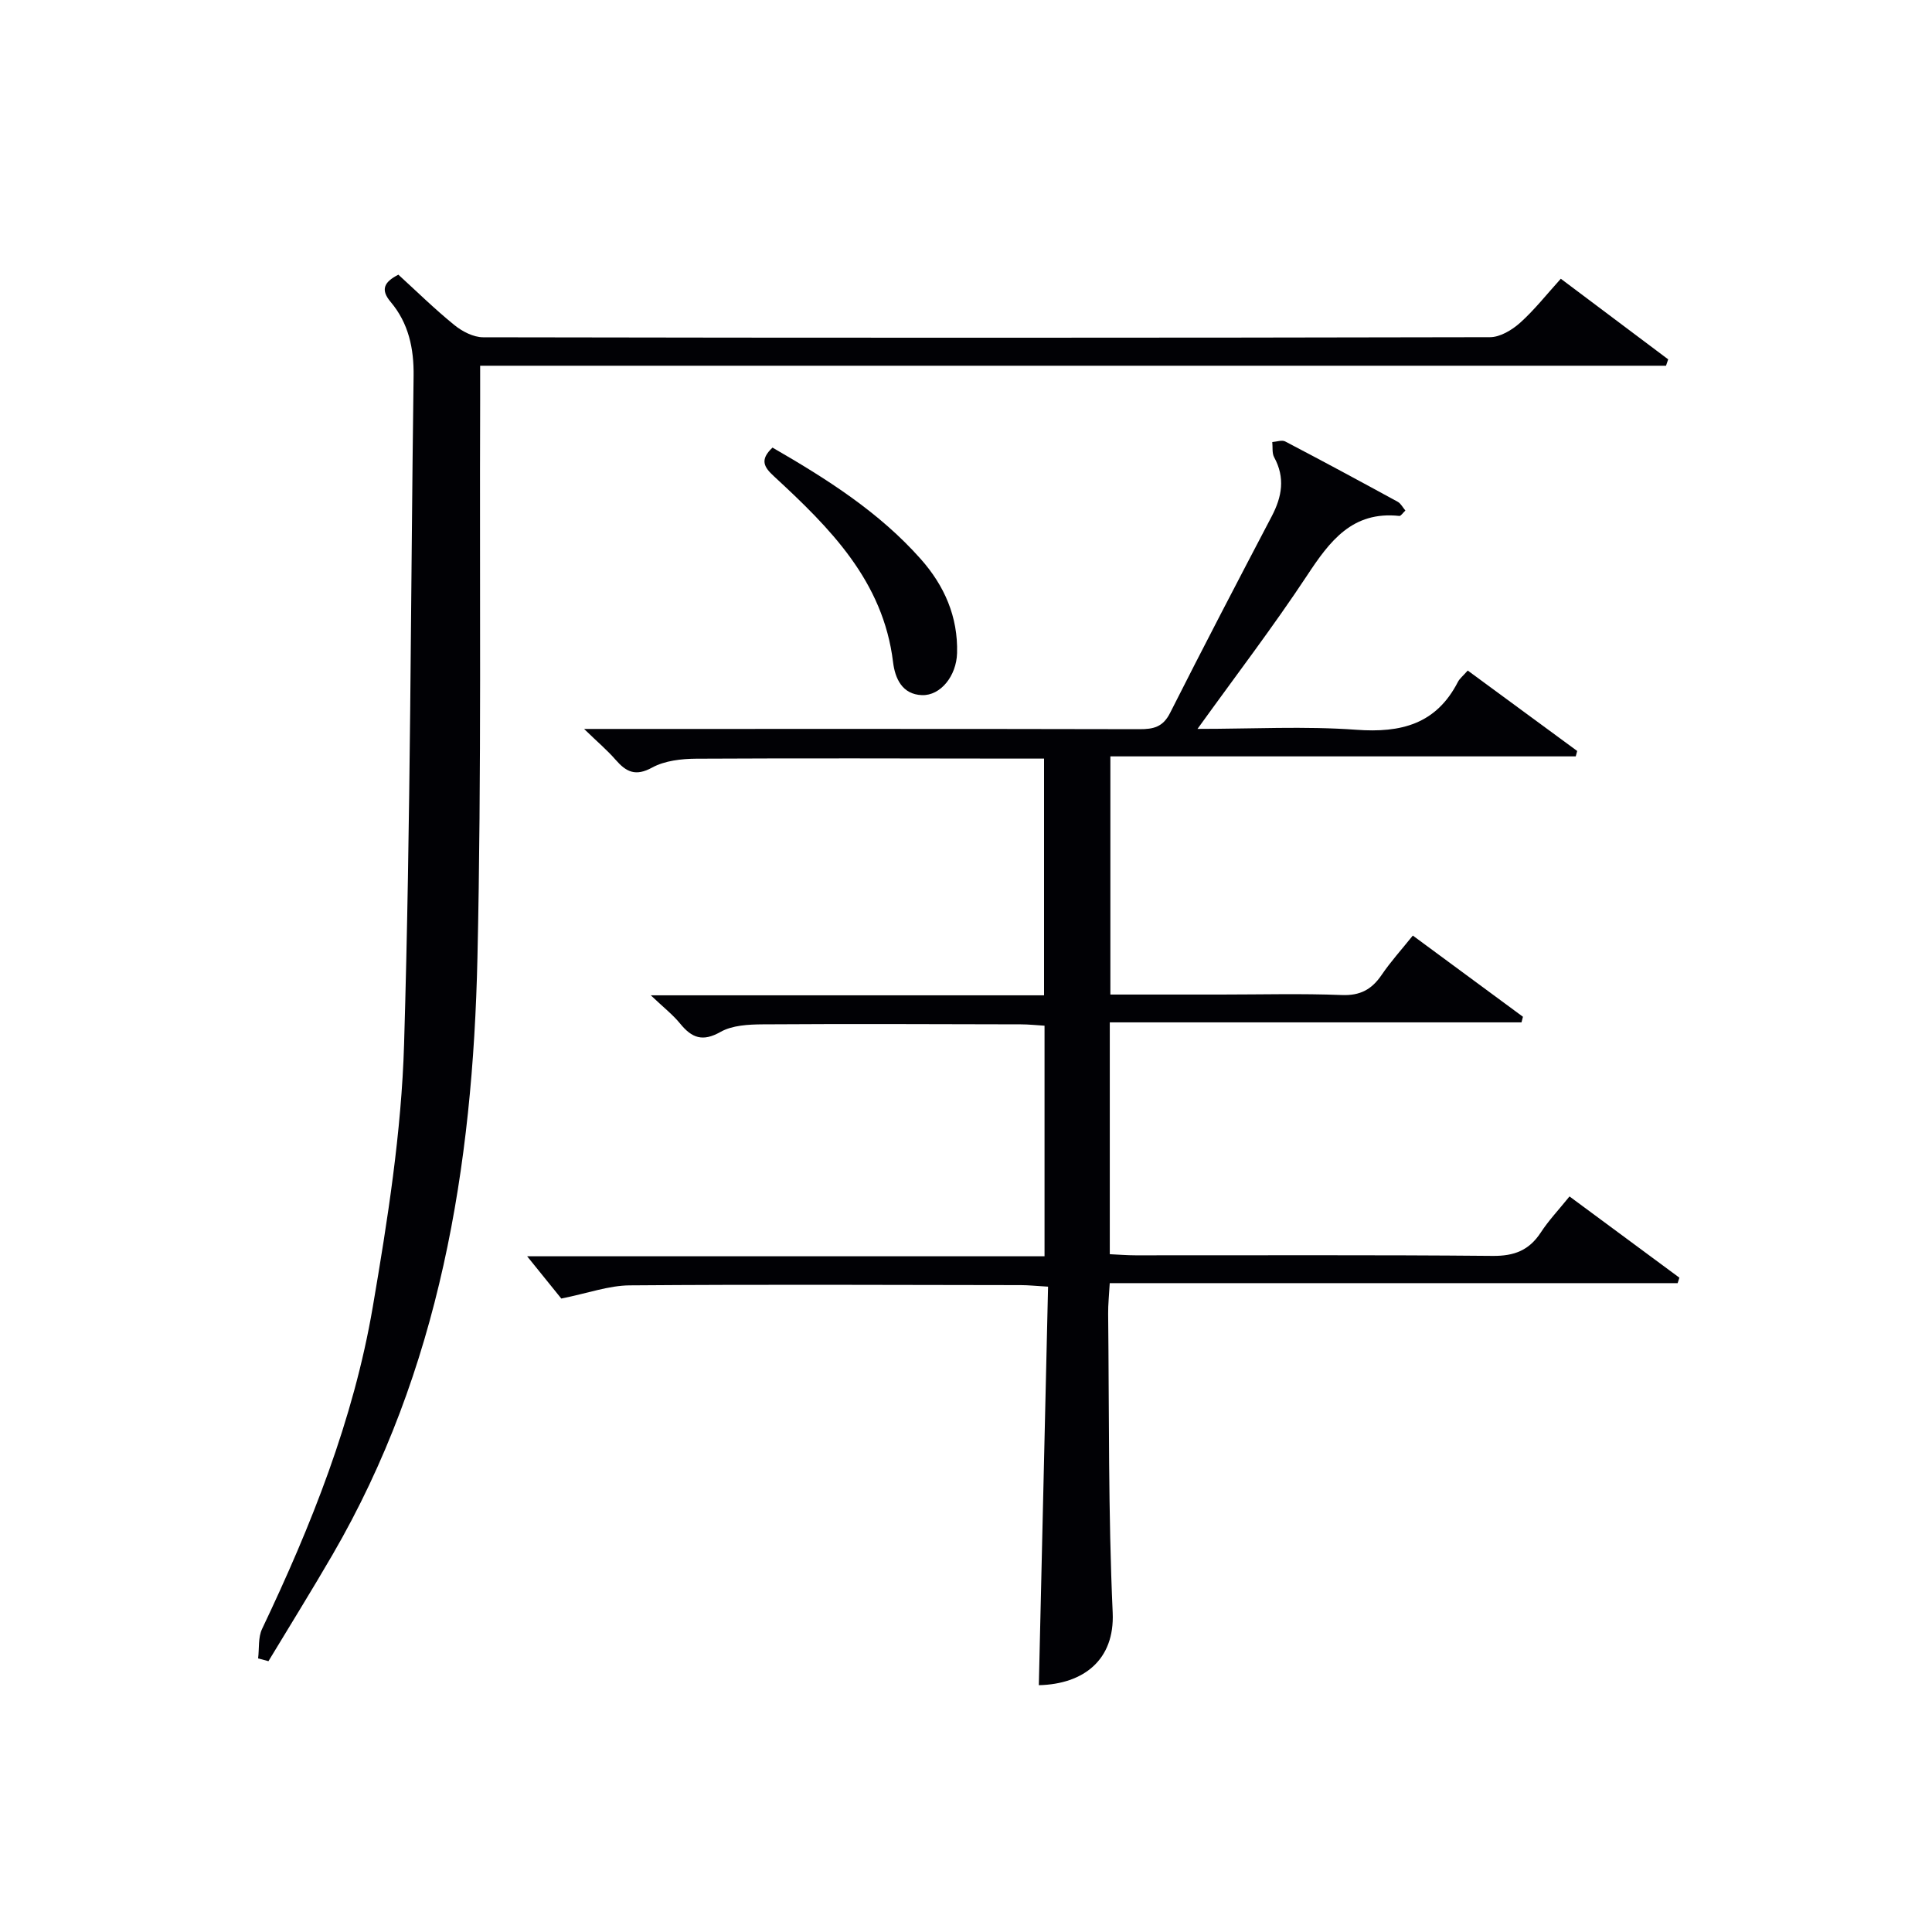 <svg enable-background="new 0 0 400 400" viewBox="0 0 400 400" xmlns="http://www.w3.org/2000/svg"><g fill="#010105"><path d="m215.08 348.9c.64-27.63 1.27-54.87 1.91-82.51-2.45-.14-4.04-.32-5.64-.32-26.99-.04-53.99-.16-80.98.05-4.32.03-8.63 1.62-14.16 2.73-1.76-2.18-4.45-5.51-7.07-8.75h107.12c0-16.16 0-31.74 0-47.74-1.7-.1-3.29-.28-4.88-.28-17.83-.04-35.66-.12-53.49 0-2.93.02-6.27.19-8.7 1.56-3.74 2.12-5.96 1.25-8.38-1.72-1.52-1.86-3.46-3.37-6.07-5.85h81.42c0-16.44 0-32.47 0-49.01-2.13 0-4.09 0-6.04 0-22-.02-43.99-.1-65.98.02-3.07.02-6.51.41-9.11 1.83-3.46 1.9-5.38.91-7.58-1.61-1.7-1.96-3.71-3.65-6.52-6.38h6.48c36.16 0 72.32-.03 108.48.05 2.9.01 4.88-.43 6.35-3.34 6.89-13.65 13.96-27.2 21.06-40.74 2.13-4.06 2.81-7.99.5-12.22-.47-.86-.27-2.09-.39-3.15.9-.06 1.99-.48 2.68-.12 7.8 4.08 15.55 8.26 23.28 12.48.65.35 1.05 1.17 1.6 1.82-.54.5-.93 1.15-1.25 1.12-9.74-1.05-14.41 5.21-19.11 12.34-7.02 10.62-14.77 20.76-22.68 31.75 11.37 0 22.17-.6 32.87.18 9.29.68 16.55-1.17 21.04-9.9.37-.71 1.07-1.26 2.04-2.36 7.59 5.58 15.13 11.11 22.66 16.65-.1.37-.2.75-.3 1.12-31.96 0-63.92 0-96.35 0v49.31h22.9c8.33 0 16.67-.23 24.99.1 3.83.16 6.22-1.15 8.27-4.16 1.86-2.74 4.1-5.21 6.46-8.15 7.71 5.68 15.26 11.24 22.8 16.81-.1.39-.2.77-.3 1.16-28.3 0-56.59 0-85.24 0v48c1.8.08 3.55.23 5.3.23 24.66.02 49.32-.11 73.98.12 4.47.04 7.53-1.15 9.95-4.84 1.62-2.49 3.7-4.68 5.95-7.47 7.69 5.68 15.22 11.25 22.75 16.82-.12.38-.24.76-.36 1.13-39 0-78 0-117.58 0-.14 2.5-.35 4.41-.33 6.32.22 20.64.01 41.31.94 61.92.43 9.76-6.03 14.79-15.29 15z"/><path d="m323.15 57.71c7.69 5.77 14.96 11.23 22.23 16.69-.15.44-.3.88-.45 1.32-81.61 0-163.22 0-245.52 0 0 2.84.01 4.95 0 7.07-.14 38.49.3 76.99-.56 115.46-.96 43.28-7.8 85.39-30 123.63-4.31 7.42-8.84 14.71-13.27 22.05-.71-.19-1.43-.38-2.14-.57.25-2.05-.02-4.34.82-6.11 10.17-21.37 18.93-43.3 22.92-66.67 3.07-17.98 5.94-36.19 6.48-54.37 1.37-46.09 1.35-92.23 1.97-138.35.08-5.7-1.03-10.94-4.75-15.35-2.09-2.48-1.46-4.08 1.6-5.64 3.74 3.41 7.5 7.11 11.58 10.42 1.63 1.33 3.96 2.54 5.98 2.54 69.48.13 138.97.13 208.45-.02 2.1 0 4.56-1.49 6.23-2.98 2.95-2.64 5.43-5.81 8.43-9.12z"/><path d="m159.94 92.67c11.31 6.53 22.07 13.36 30.68 23.06 4.91 5.53 7.74 11.97 7.53 19.49-.13 4.72-3.41 8.83-7.26 8.7-4.11-.14-5.58-3.47-5.99-6.82-2.04-16.84-13.11-27.82-24.66-38.49-2.06-1.89-3-3.41-.3-5.94z"/></g></svg>